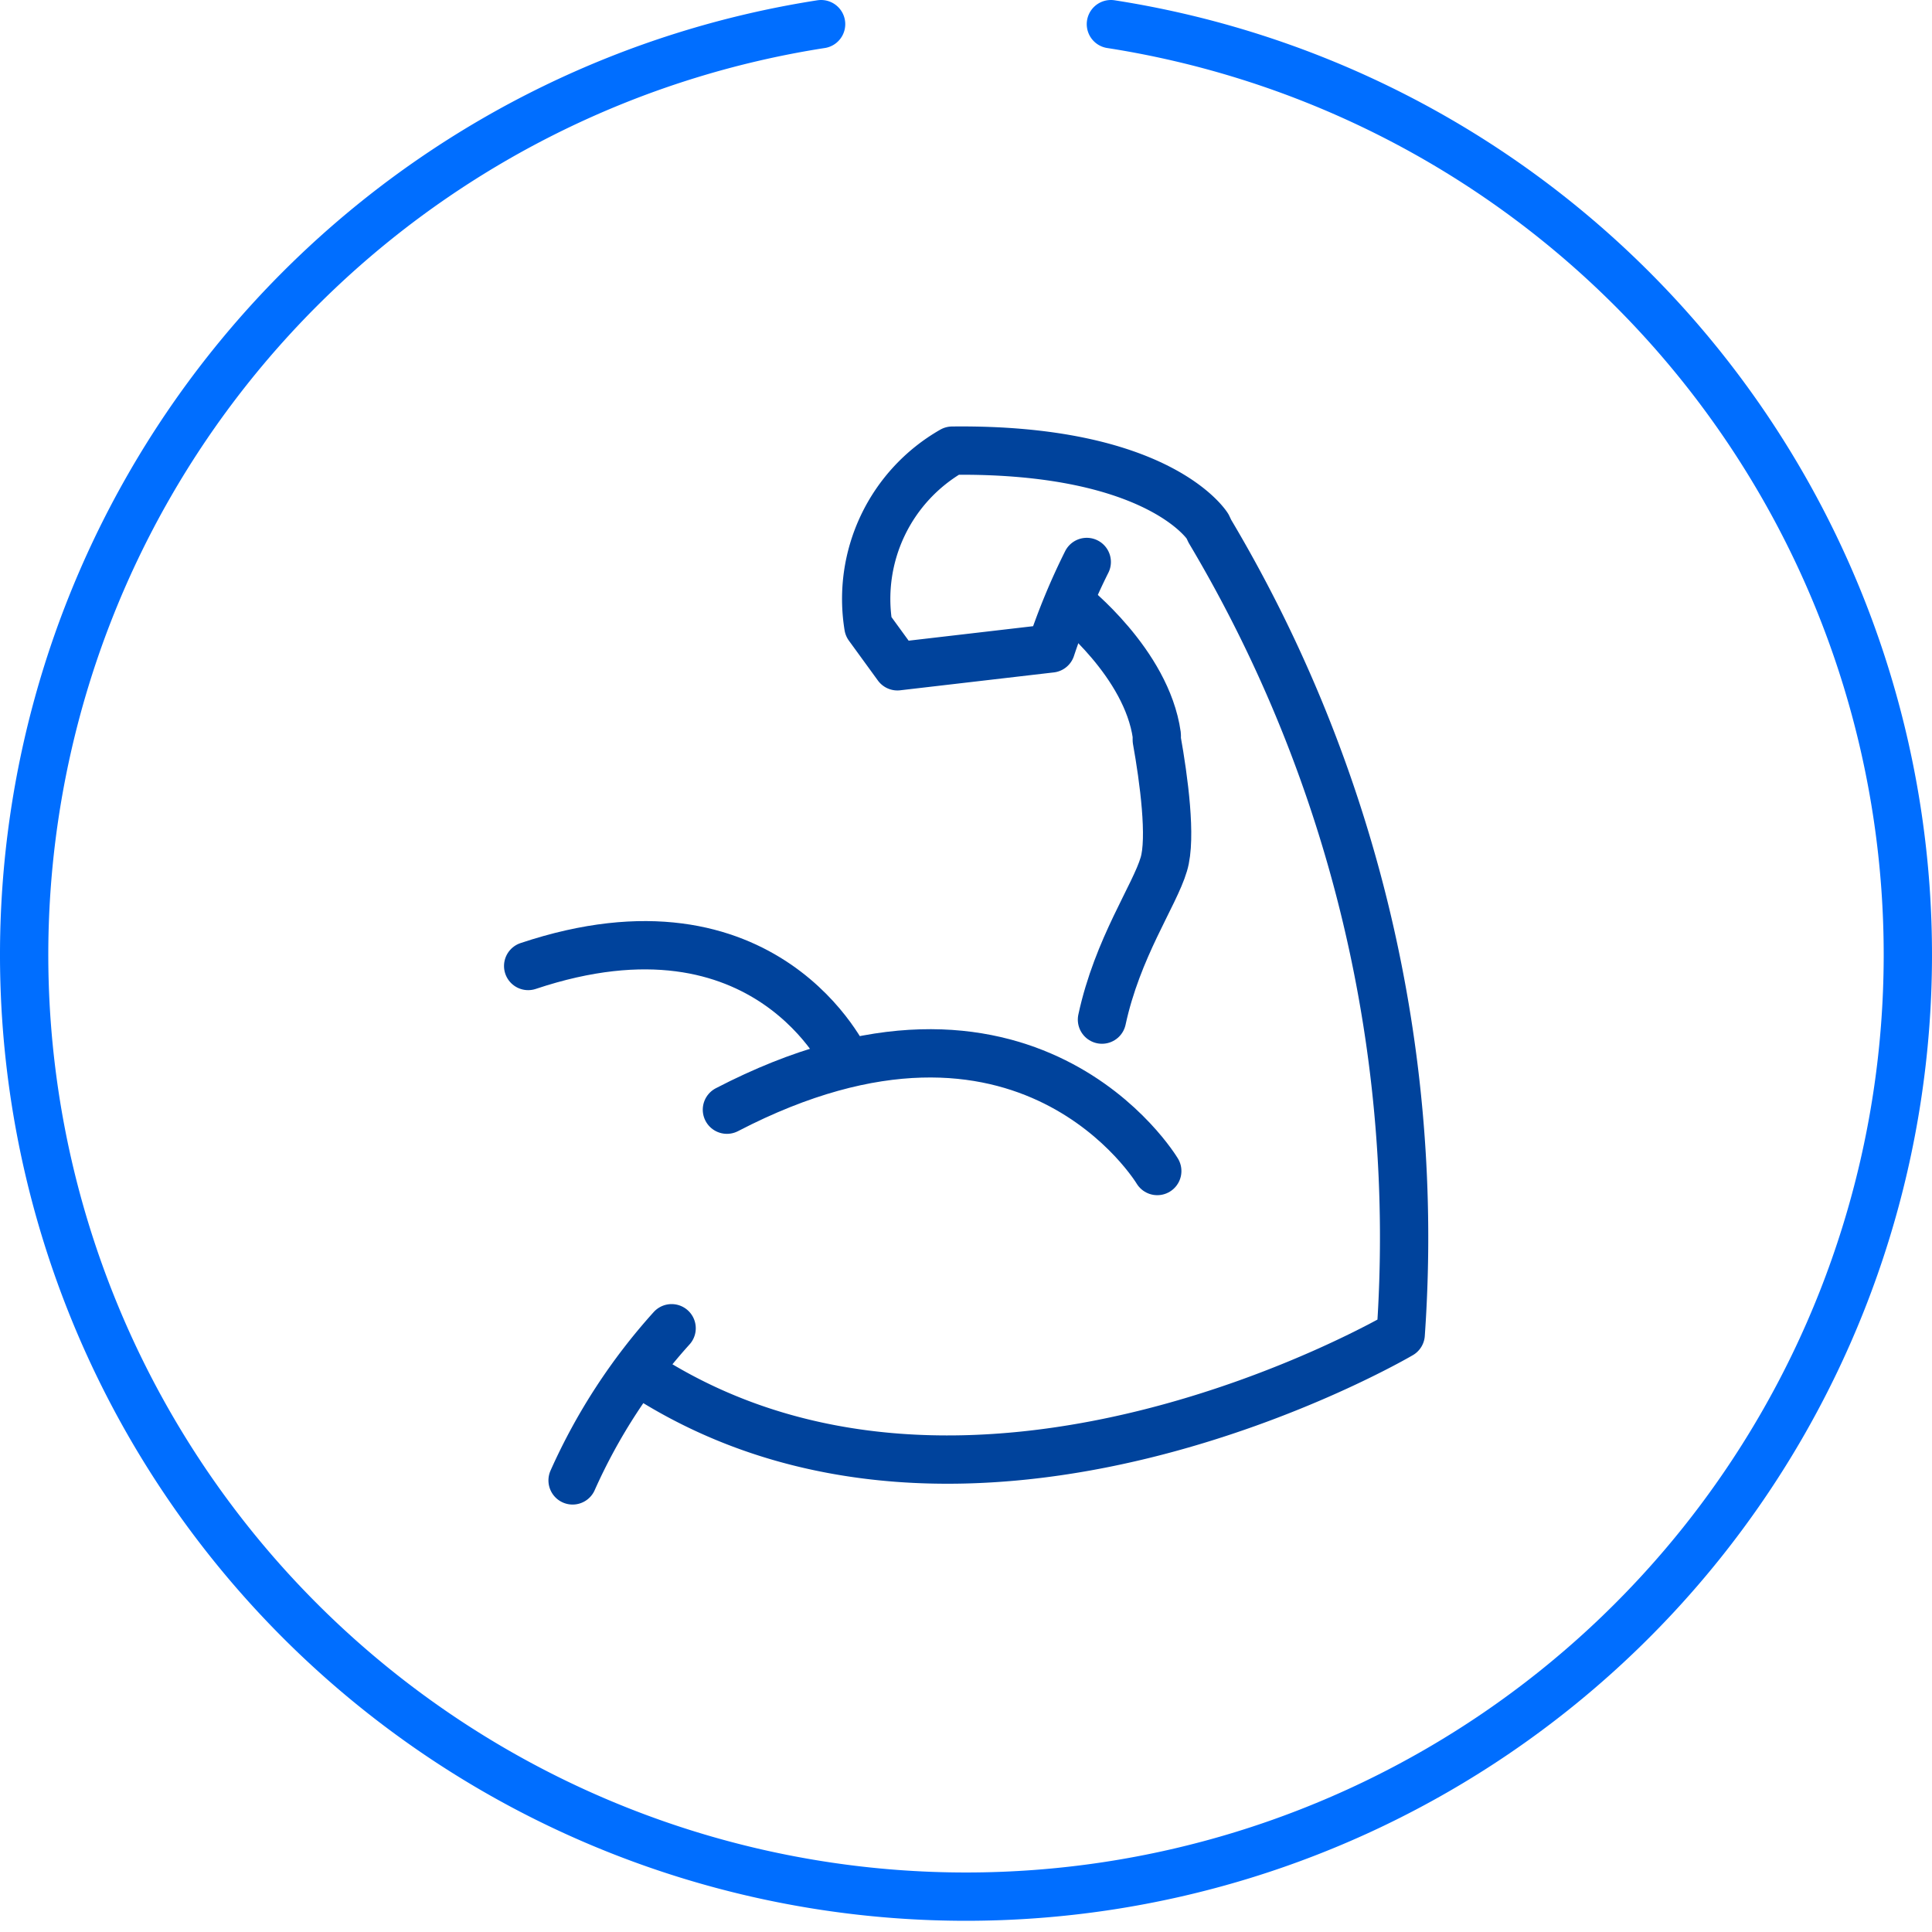 <svg id="Layer_1" data-name="Layer 1" xmlns="http://www.w3.org/2000/svg" viewBox="0 0 80 80"><defs><style>.cls-1,.cls-2{fill:none;stroke-linecap:round;stroke-linejoin:round;stroke-width:2px;}.cls-1{stroke:#006eff;}.cls-2{stroke:#00439c;}</style></defs><path class="cls-1" d="M46,1A39,39,0,1,1,34,1"/><path class="cls-2" d="M47.92,48.49s-5.38-9-17.82-2.54"/><path class="cls-2" d="M35.07,44s-3.3-7.31-13.2-4"/><path class="cls-2" d="M27.81,55a24,24,0,0,0-4.1,6.3"/><path class="cls-2" d="M26.53,56.85C40.14,65.77,58,55.25,58,55.25A57.16,57.16,0,0,0,50.1,22L50,21.79s-2-3.23-10.57-3.13a7.07,7.07,0,0,0-3.47,7.28l1.2,1.65,6.36-.74A27.09,27.09,0,0,1,45,23.27"/><path class="cls-2" d="M44.35,25s3.13,2.45,3.55,5.44l0,.2c.29,1.62.62,4.07.29,5.15-.38,1.29-1.92,3.46-2.56,6.43"/></svg>